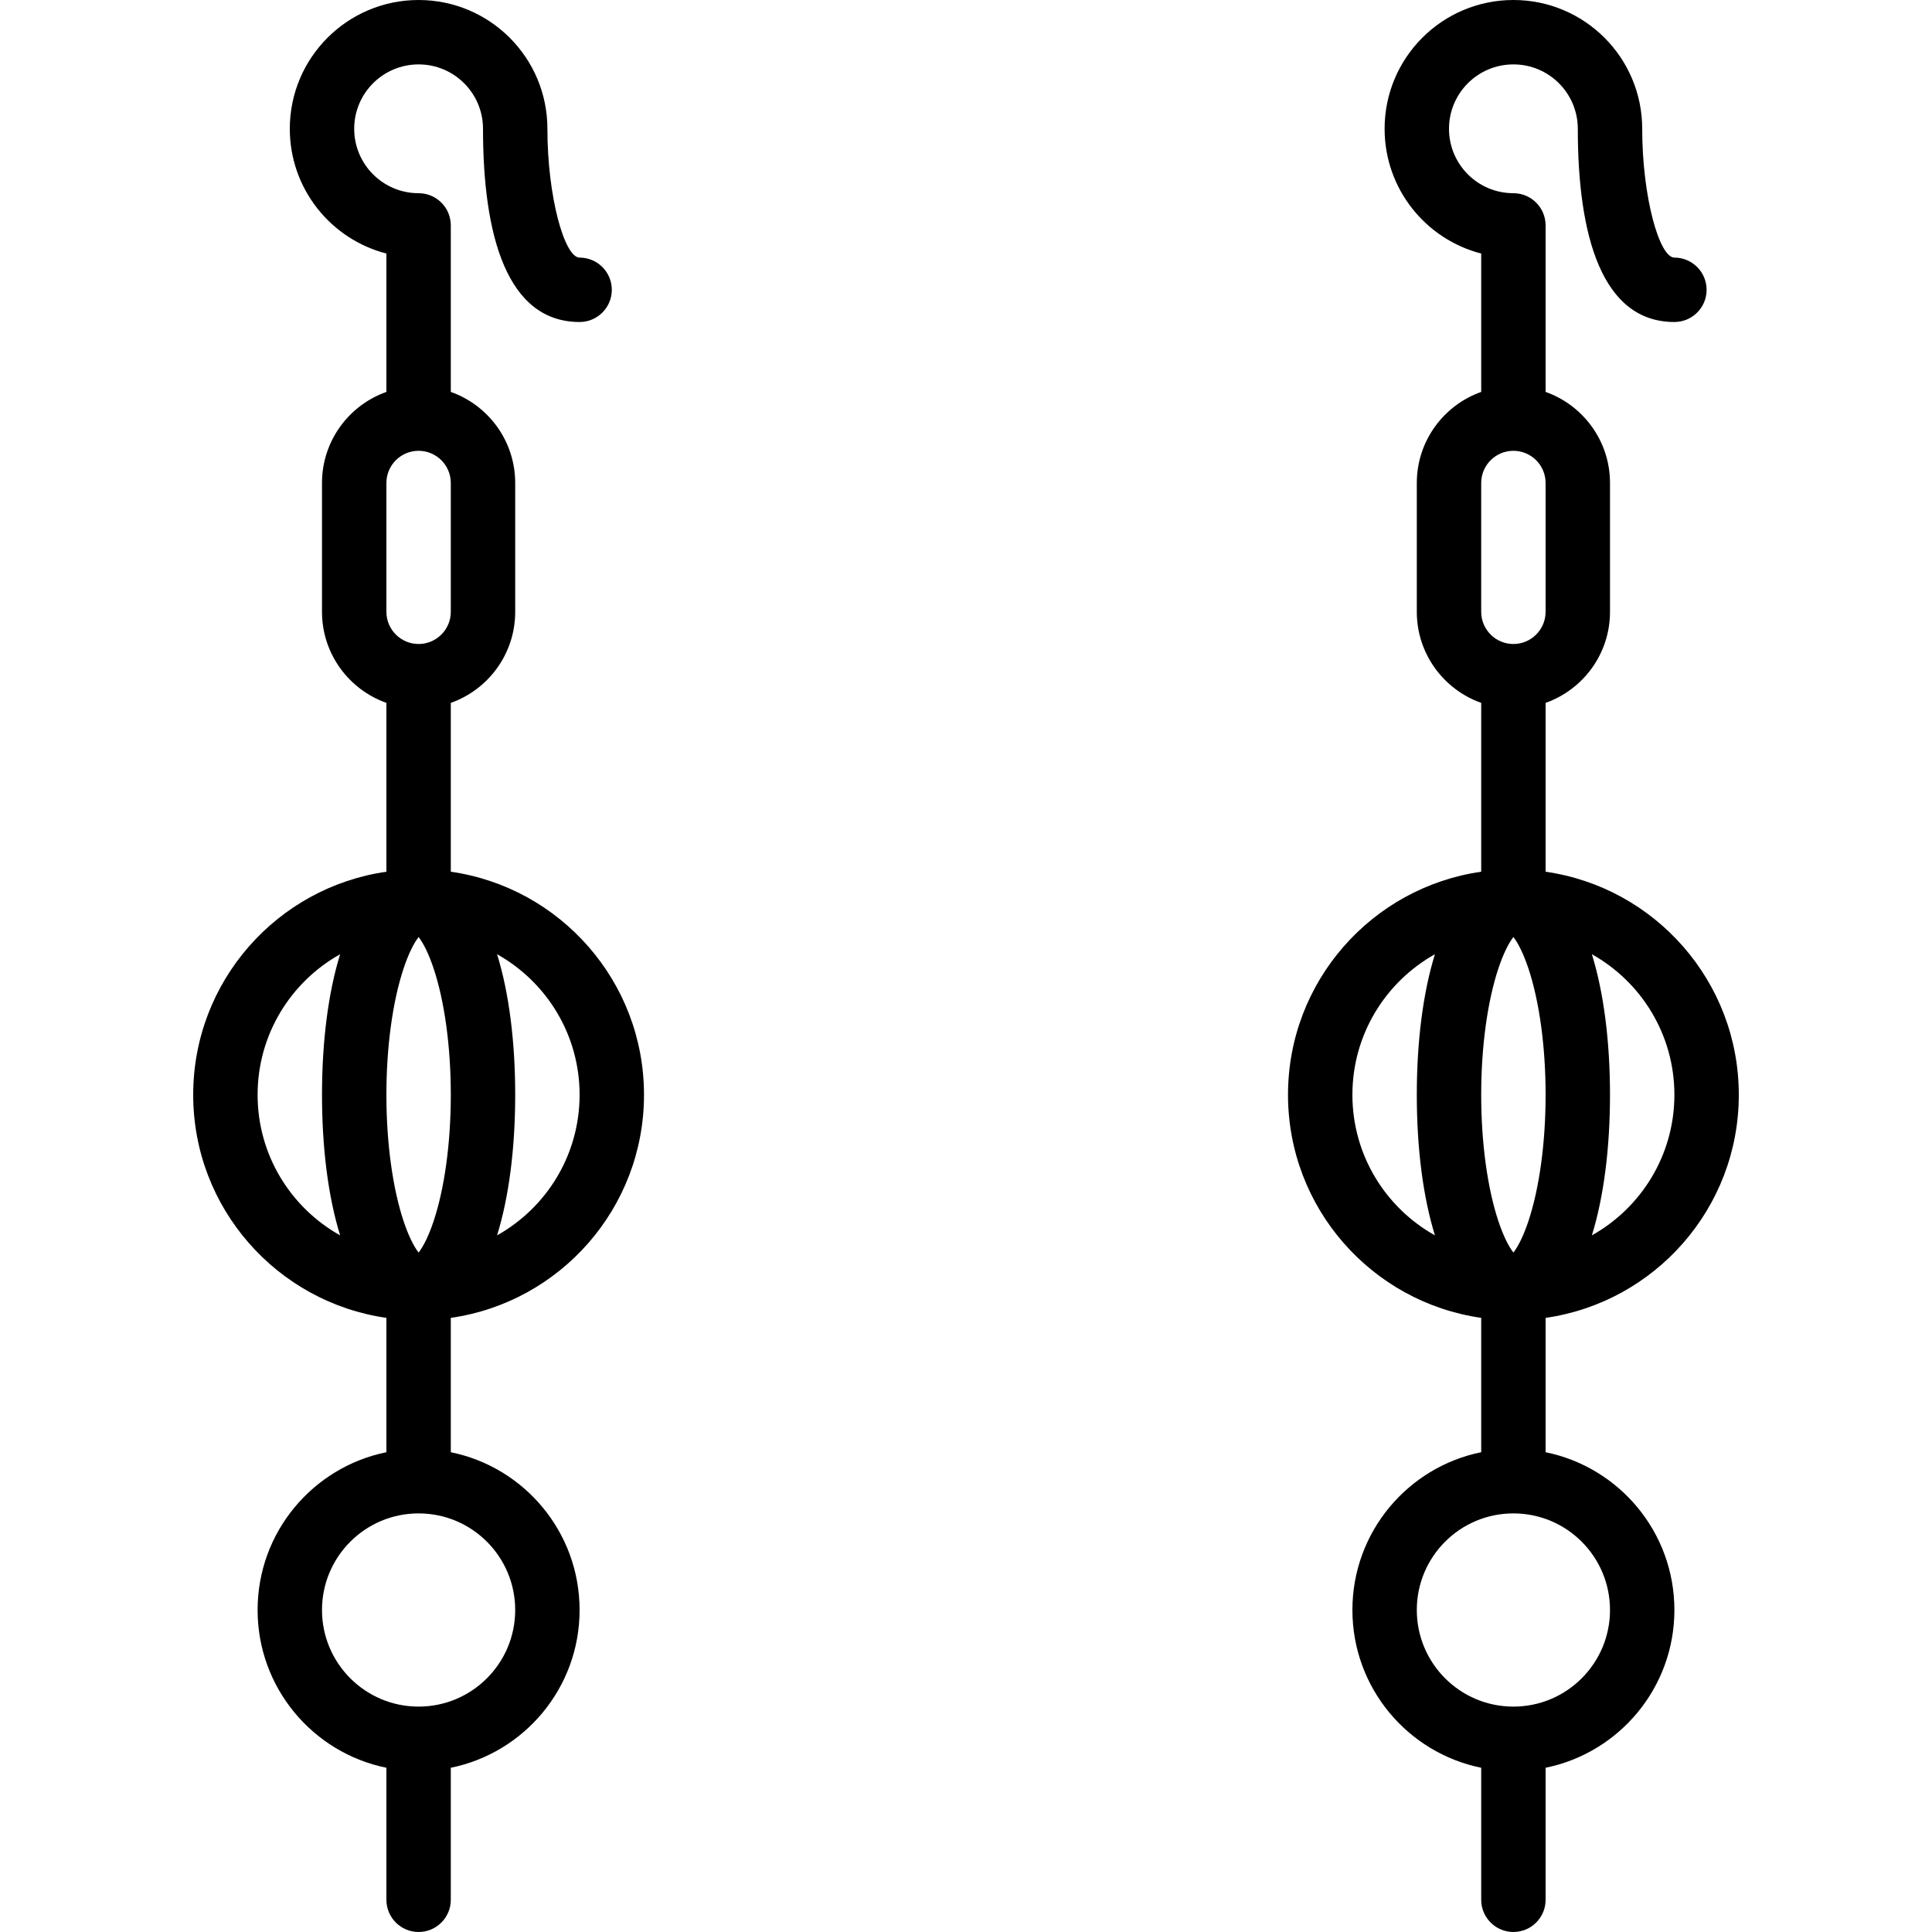 <?xml version="1.0" encoding="iso-8859-1"?>
<!-- Uploaded to: SVG Repo, www.svgrepo.com, Generator: SVG Repo Mixer Tools -->
<svg fill="#000000" height="800px" width="800px" version="1.1" id="Layer_1" xmlns="http://www.w3.org/2000/svg" xmlns:xlink="http://www.w3.org/1999/xlink" 
	 viewBox="0 0 512 512" xml:space="preserve">
<g>
	<g>
		<g>
			<path d="M170.667,290.133c0-30.085-22.258-54.973-51.2-59.116V186.27c9.94-3.517,17.067-12.995,17.067-24.136V128
				c0-11.141-7.127-20.62-17.067-24.136v-44.13c0-4.713-3.821-8.533-8.533-8.533c-9.427,0-17.067-7.64-17.067-17.067
				c0-9.427,7.64-17.067,17.067-17.067c9.427,0,17.067,7.64,17.067,17.067c0,28.42,6.395,51.2,25.6,51.2
				c4.713,0,8.533-3.82,8.533-8.533s-3.82-8.533-8.533-8.533c-4.004,0-8.533-16.134-8.533-34.133
				C145.067,15.281,129.786,0,110.933,0C92.081,0,76.8,15.281,76.8,34.133c0,15.906,10.877,29.269,25.6,33.058v36.672
				C92.46,107.38,85.333,116.859,85.333,128v34.133c0,11.141,7.127,20.62,17.067,24.136v44.747
				c-28.942,4.144-51.2,29.031-51.2,59.116s22.258,54.973,51.2,59.116v35.605c-19.474,3.954-34.133,21.171-34.133,41.811
				c0,20.64,14.659,37.858,34.133,41.811v34.989c0,4.713,3.82,8.533,8.533,8.533s8.533-3.82,8.533-8.533v-34.989
				c19.474-3.954,34.133-21.171,34.133-41.811c0-20.64-14.659-37.858-34.133-41.811V349.25
				C148.408,345.106,170.667,320.219,170.667,290.133z M106.963,256.63c1.249-3.747,2.648-6.6,3.971-8.313
				c1.323,1.712,2.722,4.565,3.971,8.313c2.87,8.608,4.563,20.609,4.563,33.503c0,12.894-1.693,24.895-4.563,33.503
				c-1.249,3.747-2.648,6.601-3.971,8.313c-1.323-1.712-2.721-4.565-3.971-8.313c-2.87-8.608-4.563-20.609-4.563-33.503
				C102.4,277.24,104.093,265.239,106.963,256.63z M153.6,290.133c0,16.006-8.826,29.95-21.871,37.251
				c3.168-10.219,4.804-23.165,4.804-37.251s-1.636-27.031-4.804-37.251C144.774,260.183,153.6,274.127,153.6,290.133z M102.4,128
				c0-4.708,3.825-8.533,8.533-8.533c4.708,0,8.533,3.825,8.533,8.533v34.133c0,4.708-3.825,8.533-8.533,8.533
				c-4.708,0-8.533-3.825-8.533-8.533V128z M68.267,290.133c0-16.006,8.826-29.95,21.871-37.251
				c-3.168,10.219-4.804,23.165-4.804,37.251s1.636,27.031,4.804,37.251C77.093,320.084,68.267,306.14,68.267,290.133z
				 M136.533,426.667c0,14.137-11.463,25.6-25.6,25.6c-14.137,0-25.6-11.463-25.6-25.6s11.463-25.6,25.6-25.6
				C125.071,401.067,136.533,412.529,136.533,426.667z"/>
			<path d="M409.6,384.855V349.25c28.942-4.144,51.2-29.031,51.2-59.116s-22.258-54.973-51.2-59.116V186.27
				c9.94-3.517,17.067-12.995,17.067-24.136V128c0-11.141-7.127-20.62-17.067-24.136v-44.13c0-4.713-3.82-8.533-8.533-8.533
				C391.64,51.2,384,43.56,384,34.133c0-9.427,7.64-17.067,17.067-17.067s17.067,7.64,17.067,17.067c0,28.42,6.395,51.2,25.6,51.2
				c4.713,0,8.533-3.82,8.533-8.533s-3.82-8.533-8.533-8.533c-4.004,0-8.533-16.134-8.533-34.133C435.2,15.281,419.919,0,401.067,0
				s-34.133,15.281-34.133,34.133c0,15.906,10.877,29.269,25.6,33.058v36.672c-9.94,3.517-17.067,12.995-17.067,24.136v34.133
				c0,11.141,7.127,20.62,17.067,24.136v44.747c-28.942,4.144-51.2,29.031-51.2,59.116s22.258,54.973,51.2,59.116v35.605
				c-19.474,3.954-34.133,21.171-34.133,41.811c0,20.64,14.659,37.858,34.133,41.811v34.989c0,4.713,3.82,8.533,8.533,8.533
				s8.533-3.82,8.533-8.533v-34.989c19.474-3.954,34.133-21.171,34.133-41.811C443.733,406.026,429.074,388.809,409.6,384.855z
				 M397.096,256.63c1.249-3.747,2.648-6.6,3.971-8.313c1.323,1.712,2.721,4.565,3.971,8.313c2.87,8.608,4.563,20.609,4.563,33.503
				c0,12.894-1.693,24.895-4.563,33.503c-1.249,3.747-2.648,6.601-3.971,8.313c-1.323-1.712-2.721-4.565-3.971-8.313
				c-2.87-8.608-4.563-20.609-4.563-33.503C392.533,277.24,394.226,265.239,397.096,256.63z M443.733,290.133
				c0,16.006-8.826,29.95-21.871,37.251c3.168-10.219,4.804-23.165,4.804-37.251s-1.636-27.031-4.804-37.251
				C434.907,260.183,443.733,274.127,443.733,290.133z M392.533,128c0-4.708,3.825-8.533,8.533-8.533
				c4.708,0,8.533,3.825,8.533,8.533v34.133c0,4.708-3.825,8.533-8.533,8.533c-4.708,0-8.533-3.825-8.533-8.533V128z M358.4,290.133
				c0-16.006,8.826-29.95,21.871-37.251c-3.168,10.219-4.804,23.165-4.804,37.251s1.636,27.031,4.804,37.251
				C367.226,320.084,358.4,306.14,358.4,290.133z M401.067,452.267c-14.137,0-25.6-11.463-25.6-25.6s11.463-25.6,25.6-25.6
				c14.137,0,25.6,11.463,25.6,25.6S415.204,452.267,401.067,452.267z"/>
		</g>
	</g>
</g>
</svg>